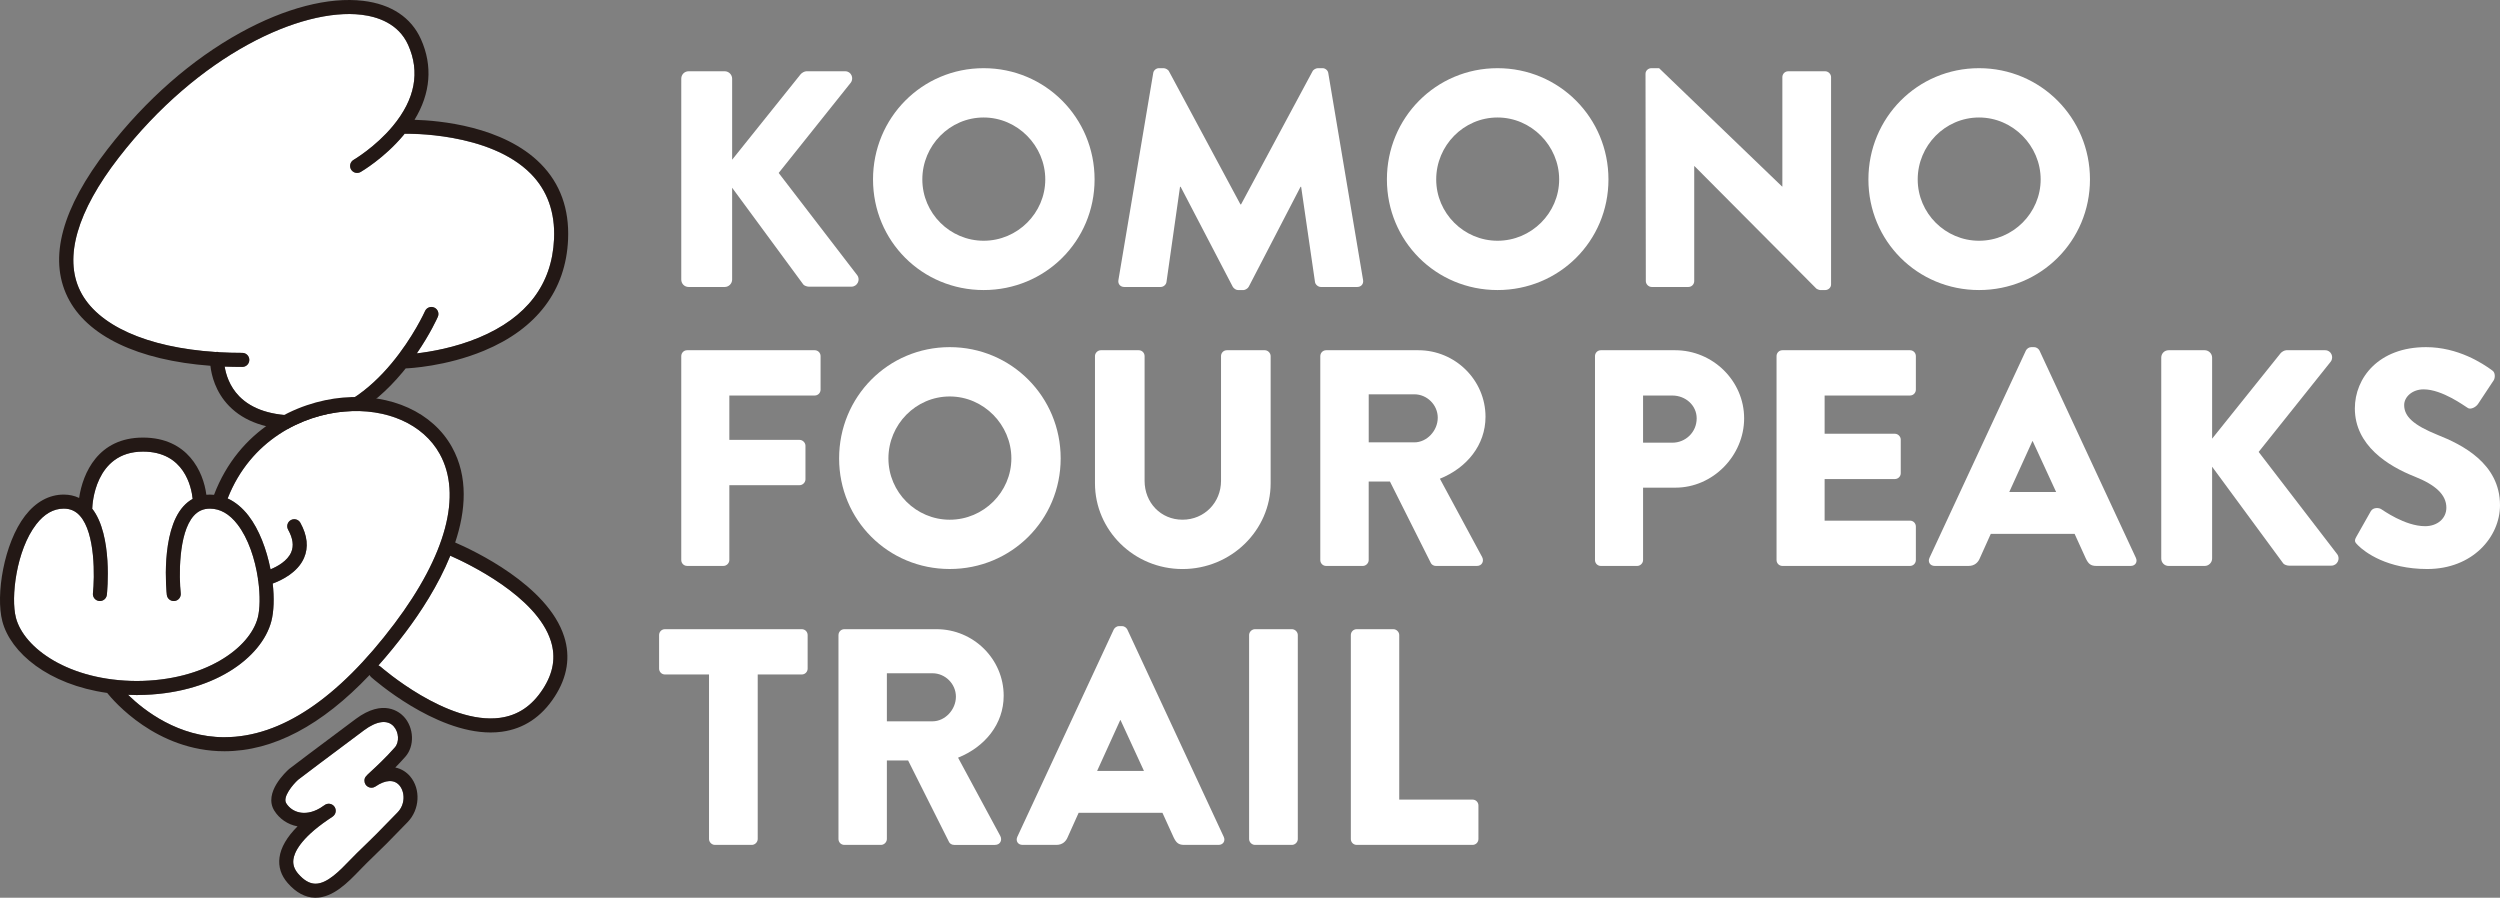 <svg fill="none" height="79" viewBox="0 0 220 79" width="220" xmlns="http://www.w3.org/2000/svg" xmlns:xlink="http://www.w3.org/1999/xlink"><rect x="0" y="0" width="220" height="79" fill="#808080" stroke="none"/><clipPath id="a"><path d="m0 0h50v79h-50z"/></clipPath><g fill="#fff"><path d="m59.952 6.922c0-.354.272-.651.652-.651h3.173c.352 0 .651.297.651.651v7.132l6.02-7.511c.107-.136.352-.272.515-.272h3.418c.515 0 .786.597.488 1.003l-6.346 7.946 6.916 9.004c.298.407 0 1.003-.515 1.003h-3.743c-.191 0-.434-.11-.489-.191l-6.264-8.514v8.081c0 .354-.298.651-.651.651h-3.173c-.381 0-.652-.297-.652-.651z"/><path d="m86.561 6c5.423 0 9.762 4.365 9.762 9.789 0 5.423-4.338 9.735-9.762 9.735-5.423 0-9.735-4.311-9.735-9.735 0-5.423 4.311-9.789 9.735-9.789zm0 15.185c2.982 0 5.423-2.44 5.423-5.396s-2.442-5.45-5.423-5.45c-2.982 0-5.396 2.468-5.396 5.45 0 2.982 2.44 5.396 5.396 5.396z"/><path d="m101.483 6.433c.027-.243.272-.433.488-.433h.434c.136 0 .381.108.463.272l6.29 11.714h.055l6.291-11.714c.082-.164.325-.272.461-.272h.434c.218 0 .461.19.49.433l3.064 18.224c.053.354-.191.597-.517.597h-3.199c-.245 0-.488-.218-.517-.433l-1.219-8.381h-.054l-4.556 8.789c-.081.161-.325.297-.461.297h-.488c-.164 0-.381-.136-.463-.297l-4.581-8.789h-.056l-1.192 8.381c-.027.215-.245.433-.515.433h-3.201c-.325 0-.57-.243-.515-.597z"/><path d="m131.783 6c5.423 0 9.761 4.365 9.761 9.789 0 5.423-4.338 9.735-9.761 9.735-5.424 0-9.735-4.311-9.735-9.735 0-5.423 4.31-9.789 9.735-9.789zm0 15.185c2.982 0 5.423-2.44 5.423-5.396s-2.441-5.45-5.423-5.45-5.397 2.468-5.397 5.45c0 2.982 2.44 5.396 5.397 5.396z"/><path d="m144.806 6.487c0-.272.245-.487.515-.487h.679l10.822 10.414h.026v-9.627c0-.272.218-.515.517-.515h3.253c.272 0 .516.243.516.515v18.25c0 .272-.244.489-.516.489h-.434c-.081 0-.299-.082-.352-.136l-10.713-10.768h-.027v10.117c0 .272-.217.515-.516.515h-3.226c-.272 0-.517-.243-.517-.515l-.027-18.252z"/><path d="m174.155 6c5.423 0 9.762 4.365 9.762 9.789 0 5.423-4.339 9.735-9.762 9.735-5.424 0-9.735-4.311-9.735-9.735 0-5.423 4.311-9.789 9.735-9.789zm0 15.185c2.983 0 5.423-2.44 5.423-5.396s-2.44-5.45-5.423-5.45-5.397 2.468-5.397 5.45c0 2.982 2.44 5.396 5.397 5.396z"/><path d="m59.952 31.335c0-.272.218-.515.516-.515h11.227c.298 0 .516.243.516.515v2.956c0 .272-.218.515-.516.515h-7.513v3.904h6.183c.272 0 .516.246.516.516v2.955c0 .272-.245.516-.516.516h-6.183v6.589c0 .272-.243.515-.515.515h-3.2c-.298 0-.516-.243-.516-.515v-17.953z"/><path d="m83.577 30.548c5.423 0 9.762 4.365 9.762 9.789 0 5.423-4.338 9.735-9.762 9.735s-9.735-4.311-9.735-9.735c0-5.423 4.312-9.789 9.735-9.789zm0 15.187c2.983 0 5.423-2.44 5.423-5.396s-2.44-5.45-5.423-5.45-5.396 2.468-5.396 5.45c0 2.982 2.44 5.396 5.396 5.396z"/><path d="m96.357 31.335c0-.272.245-.515.516-.515h3.336c.298 0 .515.243.515.515v10.982c0 1.9 1.41 3.417 3.337 3.417 1.926 0 3.389-1.518 3.389-3.417v-10.982c0-.272.216-.515.515-.515h3.337c.27 0 .514.243.514.515v11.2c0 4.122-3.471 7.54-7.755 7.54-4.285 0-7.703-3.418-7.703-7.54v-11.2z"/><path d="m116.187 31.335c0-.272.218-.515.517-.515h8.108c3.253 0 5.913 2.63 5.913 5.858 0 2.494-1.655 4.501-4.015 5.45l3.716 6.889c.19.354 0 .786-.462.786h-3.608c-.216 0-.379-.136-.434-.243l-3.607-7.186h-1.87v6.914c0 .272-.245.515-.516.515h-3.227c-.298 0-.516-.243-.516-.515v-17.953zm8.273 7.593c1.111 0 2.062-1.03 2.062-2.168s-.949-2.061-2.062-2.061h-4.013v4.229z"/><path d="m140.359 31.335c0-.272.217-.515.516-.515h6.535c3.336 0 6.074 2.712 6.074 5.993 0 3.282-2.738 6.101-6.047 6.101h-2.847v6.374c0 .272-.244.515-.515.515h-3.2c-.299 0-.516-.243-.516-.515zm6.806 7.622c1.166 0 2.143-.922 2.143-2.143 0-1.139-.976-2.007-2.143-2.007h-2.575v4.15z"/><path d="m156.336 31.335c0-.272.218-.515.517-.515h11.227c.298 0 .516.243.516.515v2.956c0 .272-.218.515-.516.515h-7.513v3.364h6.183c.272 0 .516.243.516.515v2.956c0 .297-.244.515-.516.515h-6.183v3.661h7.513c.298 0 .516.243.516.515v2.956c0 .272-.218.515-.516.515h-11.227c-.299 0-.517-.243-.517-.515z"/><path d="m169.791 49.098 8.489-18.252c.082-.161.271-.297.461-.297h.271c.19 0 .381.136.462.297l8.488 18.252c.163.354-.053.704-.461.704h-3.01c-.489 0-.706-.161-.949-.679l-.976-2.143h-7.377l-.976 2.17c-.136.325-.434.651-.976.651h-2.983c-.406 0-.624-.351-.462-.704zm11.147-5.804-2.061-4.474h-.027l-2.034 4.474z"/><path d="m190.19 31.471c0-.354.272-.651.652-.651h3.173c.352 0 .651.297.651.651v7.132l6.02-7.511c.107-.136.352-.272.515-.272h3.417c.515 0 .787.597.488 1.003l-6.345 7.946 6.915 9.004c.299.407 0 1.003-.515 1.003h-3.742c-.191 0-.435-.11-.49-.191l-6.263-8.514v8.081c0 .354-.299.651-.651.651h-3.173c-.38 0-.652-.297-.652-.651v-17.682z"/><path d="m207.363 47.227 1.273-2.251c.218-.354.732-.3.922-.164.109.054 2.061 1.492 3.85 1.492 1.085 0 1.872-.679 1.872-1.628 0-1.139-.949-2.007-2.793-2.739-2.332-.922-5.26-2.739-5.26-5.993 0-2.685 2.088-5.396 6.263-5.396 2.82 0 4.991 1.436 5.804 2.033.326.19.272.679.163.867l-1.382 2.089c-.191.297-.679.543-.922.354-.244-.136-2.224-1.628-3.878-1.628-.976 0-1.708.651-1.708 1.382 0 1.003.813 1.764 2.955 2.631 2.116.84 5.478 2.495 5.478 6.183 0 2.792-2.415 5.614-6.399 5.614-3.527 0-5.479-1.464-6.101-2.089-.272-.269-.354-.379-.136-.758z"/><path d="m62.394 59.354h-3.879c-.298 0-.515-.243-.515-.515v-2.956c0-.272.216-.515.515-.515h12.041c.3 0 .516.243.516.515v2.956c0 .272-.216.515-.516.515h-3.877v14.482c0 .272-.245.515-.516.515h-3.253c-.272 0-.516-.243-.516-.515v-14.482z"/><path d="m73.787 55.883c0-.272.218-.515.516-.515h8.108c3.253 0 5.913 2.63 5.913 5.858 0 2.494-1.655 4.501-4.014 5.45l3.716 6.889c.19.354 0 .786-.463.786h-3.607c-.216 0-.379-.136-.434-.243l-3.607-7.186h-1.87v6.914c0 .272-.245.515-.516.515h-3.227c-.298 0-.516-.243-.516-.515v-17.953zm8.271 7.593c1.112 0 2.062-1.03 2.062-2.168s-.949-2.061-2.062-2.061h-4.013v4.229z"/><path d="m89.521 73.646 8.489-18.252c.082-.161.272-.297.461-.297h.272c.19 0 .381.136.461.297l8.488 18.252c.163.354-.053.705-.461.705h-3.01c-.489 0-.706-.161-.949-.679l-.976-2.143h-7.377l-.976 2.17c-.136.325-.434.651-.976.651h-2.983c-.406 0-.624-.351-.461-.705zm11.147-5.804-2.061-4.474h-.027l-2.034 4.474z"/><path d="m109.921 55.883c0-.272.244-.515.516-.515h3.254c.271 0 .516.243.516.515v17.953c0 .272-.245.515-.516.515h-3.254c-.272 0-.516-.243-.516-.515z"/><path d="m118.874 55.883c0-.272.217-.515.516-.515h3.226c.272 0 .517.243.517.515v14.482h6.453c.298 0 .516.243.516.515v2.956c0 .272-.218.515-.516.515h-10.196c-.299 0-.516-.243-.516-.515z"/></g><g clip-path="url(#a)"><path d="m35.68 11.773c-.024 0-.048-.003-.072-.004-.04.05-.077.1-.119.149-1.669 1.997-3.67 3.171-3.755 3.22-.295.171-.672.071-.843-.224-.171-.294-.071-.672.224-.843.019-.011 1.92-1.131 3.448-2.968 1.966-2.365 2.421-4.77 1.351-7.15-.85-1.89-2.704-2.487-4.109-2.653-5.288-.63-14.326 3.489-21.362 12.577-3.659 4.727-4.833 8.777-3.396 11.714 1.49 3.042 5.873 4.994 11.929 5.39.047-.009.093-.014.142-.012.058.002.112.015.164.031.661.037 1.34.057 2.038.057.341 0 .617.277.617.618s-.276.618-.617.618c-.528 0-1.045-.011-1.552-.031.106.669.413 1.734 1.287 2.622 1.135 1.154 2.908 1.722 5.271 1.686 6.971-.103 11.033-9.096 11.073-9.187.138-.311.501-.452.813-.314.312.138.452.502.315.814-.033.077-.66 1.48-1.851 3.218 1.219-.142 3.346-.5 5.468-1.386 4.217-1.76 6.441-4.686 6.612-8.697.099-2.32-.589-4.245-2.043-5.72-3.649-3.7-10.96-3.523-11.034-3.521z" fill="#fff"/><path d="m36.477 10.543c1.417-2.323 1.619-4.75.564-7.098-.86-1.913-2.619-3.079-5.088-3.373-3.03-.36-6.864.634-10.795 2.802-4.287 2.362-8.328 5.905-11.687 10.245-4.024 5.198-5.211 9.576-3.528 13.014 1.678 3.429 6.192 5.577 12.572 6.055.093.821.434 2.298 1.649 3.543 1.342 1.376 3.347 2.072 5.963 2.072.073 0 .146 0 .221-.002 3.235-.048 6.374-1.79 9.076-5.041.094-.114.186-.228.277-.341.288-.011 3.538-.164 6.889-1.556 4.652-1.93 7.211-5.318 7.401-9.797.114-2.679-.694-4.913-2.402-6.643-3.297-3.34-8.978-3.821-11.111-3.881zm12.281 10.47c-.171 4.011-2.395 6.936-6.612 8.697-2.123.886-4.25 1.244-5.468 1.386 1.192-1.736 1.818-3.141 1.851-3.218.138-.312-.003-.676-.315-.814s-.676.003-.813.314c-.04.091-4.101 9.084-11.072 9.187-2.363.034-4.136-.533-5.271-1.686-.874-.89-1.18-1.954-1.287-2.622.507.02 1.024.031 1.552.031.341 0 .617-.277.617-.618s-.276-.618-.617-.618c-.698 0-1.378-.019-2.038-.057-.052-.017-.106-.029-.164-.031-.049-.002-.097.003-.142.012-6.056-.397-10.44-2.347-11.929-5.39-1.438-2.937-.263-6.987 3.396-11.714 7.034-9.087 16.072-13.206 21.361-12.576 1.406.168 3.259.763 4.109 2.653 1.069 2.379.615 4.785-1.351 7.15-1.528 1.838-3.429 2.957-3.448 2.968-.294.171-.395.549-.224.843s.548.395.843.224c.084-.049 2.087-1.223 3.755-3.22.041-.05.078-.1.119-.149.023.002.047.006.072.004.072-.002 7.384-.179 11.034 3.521 1.454 1.475 2.142 3.399 2.043 5.72z" fill="#231815"/><g fill="#fff"><path d="m33.037 69.215c-.189.13-.434.144-.636.037-.203-.107-.33-.318-.33-.546 0-.289.114-.394.54-.787.459-.423 1.315-1.212 2.139-2.149.408-.464.354-1.349-.113-1.858-.548-.596-1.493-.471-2.593.345-3.068 2.278-5.569 4.178-5.812 4.364-.479.432-1.382 1.523-1.047 2.065.265.43.692.72 1.203.815.409.077 1.03.06 1.786-.39.09-.061.181-.122.274-.183.039-.026.069-.046.09-.059.007-.006.013-.01.02-.014.259-.194.624-.155.835.09.212.244.199.612-.03.841-.032.032-.06.056-.108.089-.131.097-.265.185-.399.268-2.453 1.677-2.958 2.894-3.037 3.481-.062.458.079.875.429 1.277.499.572.986.855 1.487.867h.033c1.032 0 2.131-1.142 3.015-2.06.222-.23.431-.448.634-.644 1.503-1.449 1.905-1.851 3.578-3.581.686-.71.636-1.793.159-2.357-.463-.548-1.235-.514-2.118.092z"/><path d="m38.7 39.952c-1.452-2.628-4.673-4.058-8.407-3.736-3.681.319-8.243 2.502-10.261 7.649.676.308 1.298.819 1.84 1.523.937 1.216 1.592 2.973 1.934 4.714.61-.251 1.483-.729 1.817-1.496.247-.568.159-1.222-.27-1.999-.164-.299-.057-.674.242-.839s.673-.057.838.242c.619 1.122.727 2.164.318 3.095-.562 1.285-1.97 1.96-2.752 2.246.141 1.268.105 2.452-.122 3.319-.838 3.201-5.135 6.44-11.744 6.492-.008 0-.015.002-.024.002-.023 0-.045 0-.068 0-.023 0-.044 0-.068 0-.008 0-.015-.002-.024-.002-.231-.002-.458-.008-.682-.018 1.426 1.388 4.431 3.732 8.484 3.732h.031c4.921-.015 9.943-3.375 14.928-9.988 4.555-6.045 5.973-11.349 3.99-14.934z"/><path d="m22.684 54.355c.196-.749.22-1.94.045-3.237-.006-.017-.013-.033-.017-.051-.014-.058-.017-.114-.014-.171-.252-1.678-.833-3.499-1.802-4.756-.708-.917-1.523-1.384-2.423-1.384-.577 0-1.043.207-1.424.633-1.375 1.533-1.292 5.441-1.144 6.818.037.339-.209.643-.547.68-.338.037-.642-.209-.679-.547-.024-.224-.571-5.518 1.452-7.775.248-.277.525-.496.824-.664-.105-1.023-.726-4.162-4.372-4.162-4.273 0-4.456 4.755-4.462 4.958 0 .021-.006.041-.008.062 1.832 2.351 1.315 7.363 1.291 7.58-.037.339-.342.583-.679.547-.338-.037-.584-.341-.547-.68.148-1.377.231-5.286-1.144-6.818-.382-.426-.849-.633-1.424-.633-.9 0-1.715.465-2.423 1.384-1.767 2.292-2.246 6.462-1.787 8.214.704 2.691 4.67 5.549 10.643 5.571 5.972-.022 9.939-2.88 10.643-5.571z"/><path d="m39.625 48.903c-1.063 2.622-2.648 5.022-3.933 6.726-.795 1.055-1.593 2.03-2.394 2.928.068.026.133.062.191.113s5.862 5.132 10.513 4.498c1.571-.214 2.803-1.041 3.768-2.527.925-1.425 1.155-2.812.702-4.239-1.25-3.944-7.321-6.829-8.848-7.5z"/></g><g fill="#231815"><path d="m40.055 47.742c.935-2.808 1.163-5.784-.276-8.388-1.692-3.061-5.368-4.735-9.593-4.369-4.086.354-9.154 2.795-11.351 8.558-.12-.011-.241-.019-.363-.019-.106 0-.211.005-.313.014-.262-2.038-1.641-5.031-5.578-5.031-3.937 0-5.292 3.112-5.619 5.312-.409-.196-.861-.296-1.356-.296-1.284 0-2.459.644-3.399 1.864-1.862 2.418-2.606 6.975-2.002 9.282.726 2.775 4.051 5.575 9.227 6.309.556.696 4.335 5.132 10.318 5.132h.02c4.261-.007 8.538-2.262 12.754-6.711.034.073.084.14.148.197.238.211 5.549 4.864 10.505 4.862.332 0 .662-.021.99-.066 1.921-.261 3.482-1.297 4.638-3.078 1.124-1.73 1.408-3.51.843-5.287-1.442-4.546-8.036-7.616-9.594-8.287zm-38.656 6.614c-.458-1.753.021-5.922 1.787-8.214.708-.917 1.523-1.384 2.423-1.384.577 0 1.043.207 1.424.633 1.375 1.533 1.292 5.441 1.144 6.818-.037.339.209.643.547.68.337.035.642-.208.679-.548.023-.218.54-5.229-1.291-7.58.002-.021.008-.041.008-.062.006-.202.189-4.958 4.462-4.958 3.646 0 4.267 3.139 4.372 4.162-.301.167-.577.387-.824.664-2.023 2.257-1.477 7.55-1.452 7.775.037.339.341.583.679.548.338-.037.584-.341.547-.68-.148-1.377-.231-5.286 1.144-6.818.382-.426.849-.633 1.424-.633.9 0 1.715.465 2.423 1.384.969 1.256 1.55 3.078 1.802 4.756-.002.057 0 .113.014.171.004.018.011.033.017.051.174 1.297.15 2.488-.045 3.237-.705 2.691-4.67 5.549-10.643 5.571-5.972-.022-9.939-2.88-10.643-5.571zm18.383 10.519h-.031c-4.055 0-7.06-2.344-8.484-3.732.225.009.453.015.682.018.008 0 .015.002.024.002h.068.068c.008 0 .015-.002.024-.002 6.608-.052 10.906-3.291 11.744-6.492.226-.866.263-2.05.122-3.319.781-.287 2.19-.962 2.752-2.246.407-.932.301-1.972-.318-3.095-.165-.299-.54-.406-.838-.242-.298.166-.406.541-.242.839.429.777.517 1.431.27 1.999-.334.766-1.206 1.244-1.817 1.496-.342-1.74-.996-3.498-1.934-4.714-.542-.704-1.165-1.215-1.84-1.523 2.018-5.147 6.58-7.33 10.261-7.649 3.734-.322 6.955 1.108 8.407 3.736 1.981 3.585.565 8.889-3.99 14.934-4.983 6.614-10.007 9.974-14.928 9.988zm27.989-4.233c-.965 1.486-2.198 2.312-3.768 2.527-4.651.633-10.455-4.447-10.513-4.498-.058-.051-.123-.088-.191-.113.801-.897 1.599-1.873 2.394-2.928 1.285-1.704 2.87-4.104 3.933-6.726 1.528.671 7.598 3.556 8.848 7.5.453 1.427.223 2.813-.702 4.239z"/><path d="m34.785 67.542c.287-.292.59-.614.892-.957.82-.933.76-2.539-.131-3.51-.378-.412-1.803-1.616-4.236.189-3.222 2.391-5.817 4.368-5.844 4.388-.012.009-.023.019-.034.029-.235.208-2.271 2.076-1.295 3.654.444.718 1.18 1.22 2.022 1.379.009.001.018.003.027.004-.936.933-1.469 1.848-1.59 2.736-.111.821.132 1.579.723 2.256.729.834 1.532 1.268 2.385 1.288h.064c1.554 0 2.854-1.351 3.902-2.438.213-.222.415-.431.602-.612 1.518-1.463 1.923-1.868 3.608-3.612 1.061-1.097 1.156-2.897.214-4.013-.314-.372-.761-.672-1.311-.783zm.21 3.938c-1.673 1.729-2.073 2.131-3.578 3.581-.203.197-.413.414-.635.644-.885.919-1.984 2.06-3.015 2.06-.011 0-.022 0-.033 0-.5-.012-.986-.295-1.486-.867-.351-.401-.491-.819-.429-1.277.08-.586.585-1.805 3.038-3.481.134-.081.267-.171.399-.268.048-.033.075-.056.108-.089.229-.229.242-.596.03-.841-.212-.245-.577-.283-.835-.09-.007.005-.013.01-.02.014-.02.013-.051.033-.09.059-.093.061-.184.122-.274.183-.757.449-1.377.467-1.786.39-.51-.097-.937-.385-1.202-.815-.335-.541.568-1.632 1.047-2.065.243-.185 2.744-2.086 5.812-4.364 1.099-.816 2.045-.942 2.592-.345.467.509.521 1.394.113 1.858-.824.939-1.68 1.726-2.139 2.149-.426.393-.54.499-.54.787 0 .229.127.44.33.546.202.107.447.092.636-.037.883-.607 1.655-.641 2.118-.092.477.565.527 1.647-.159 2.357z"/></g></g></svg>
